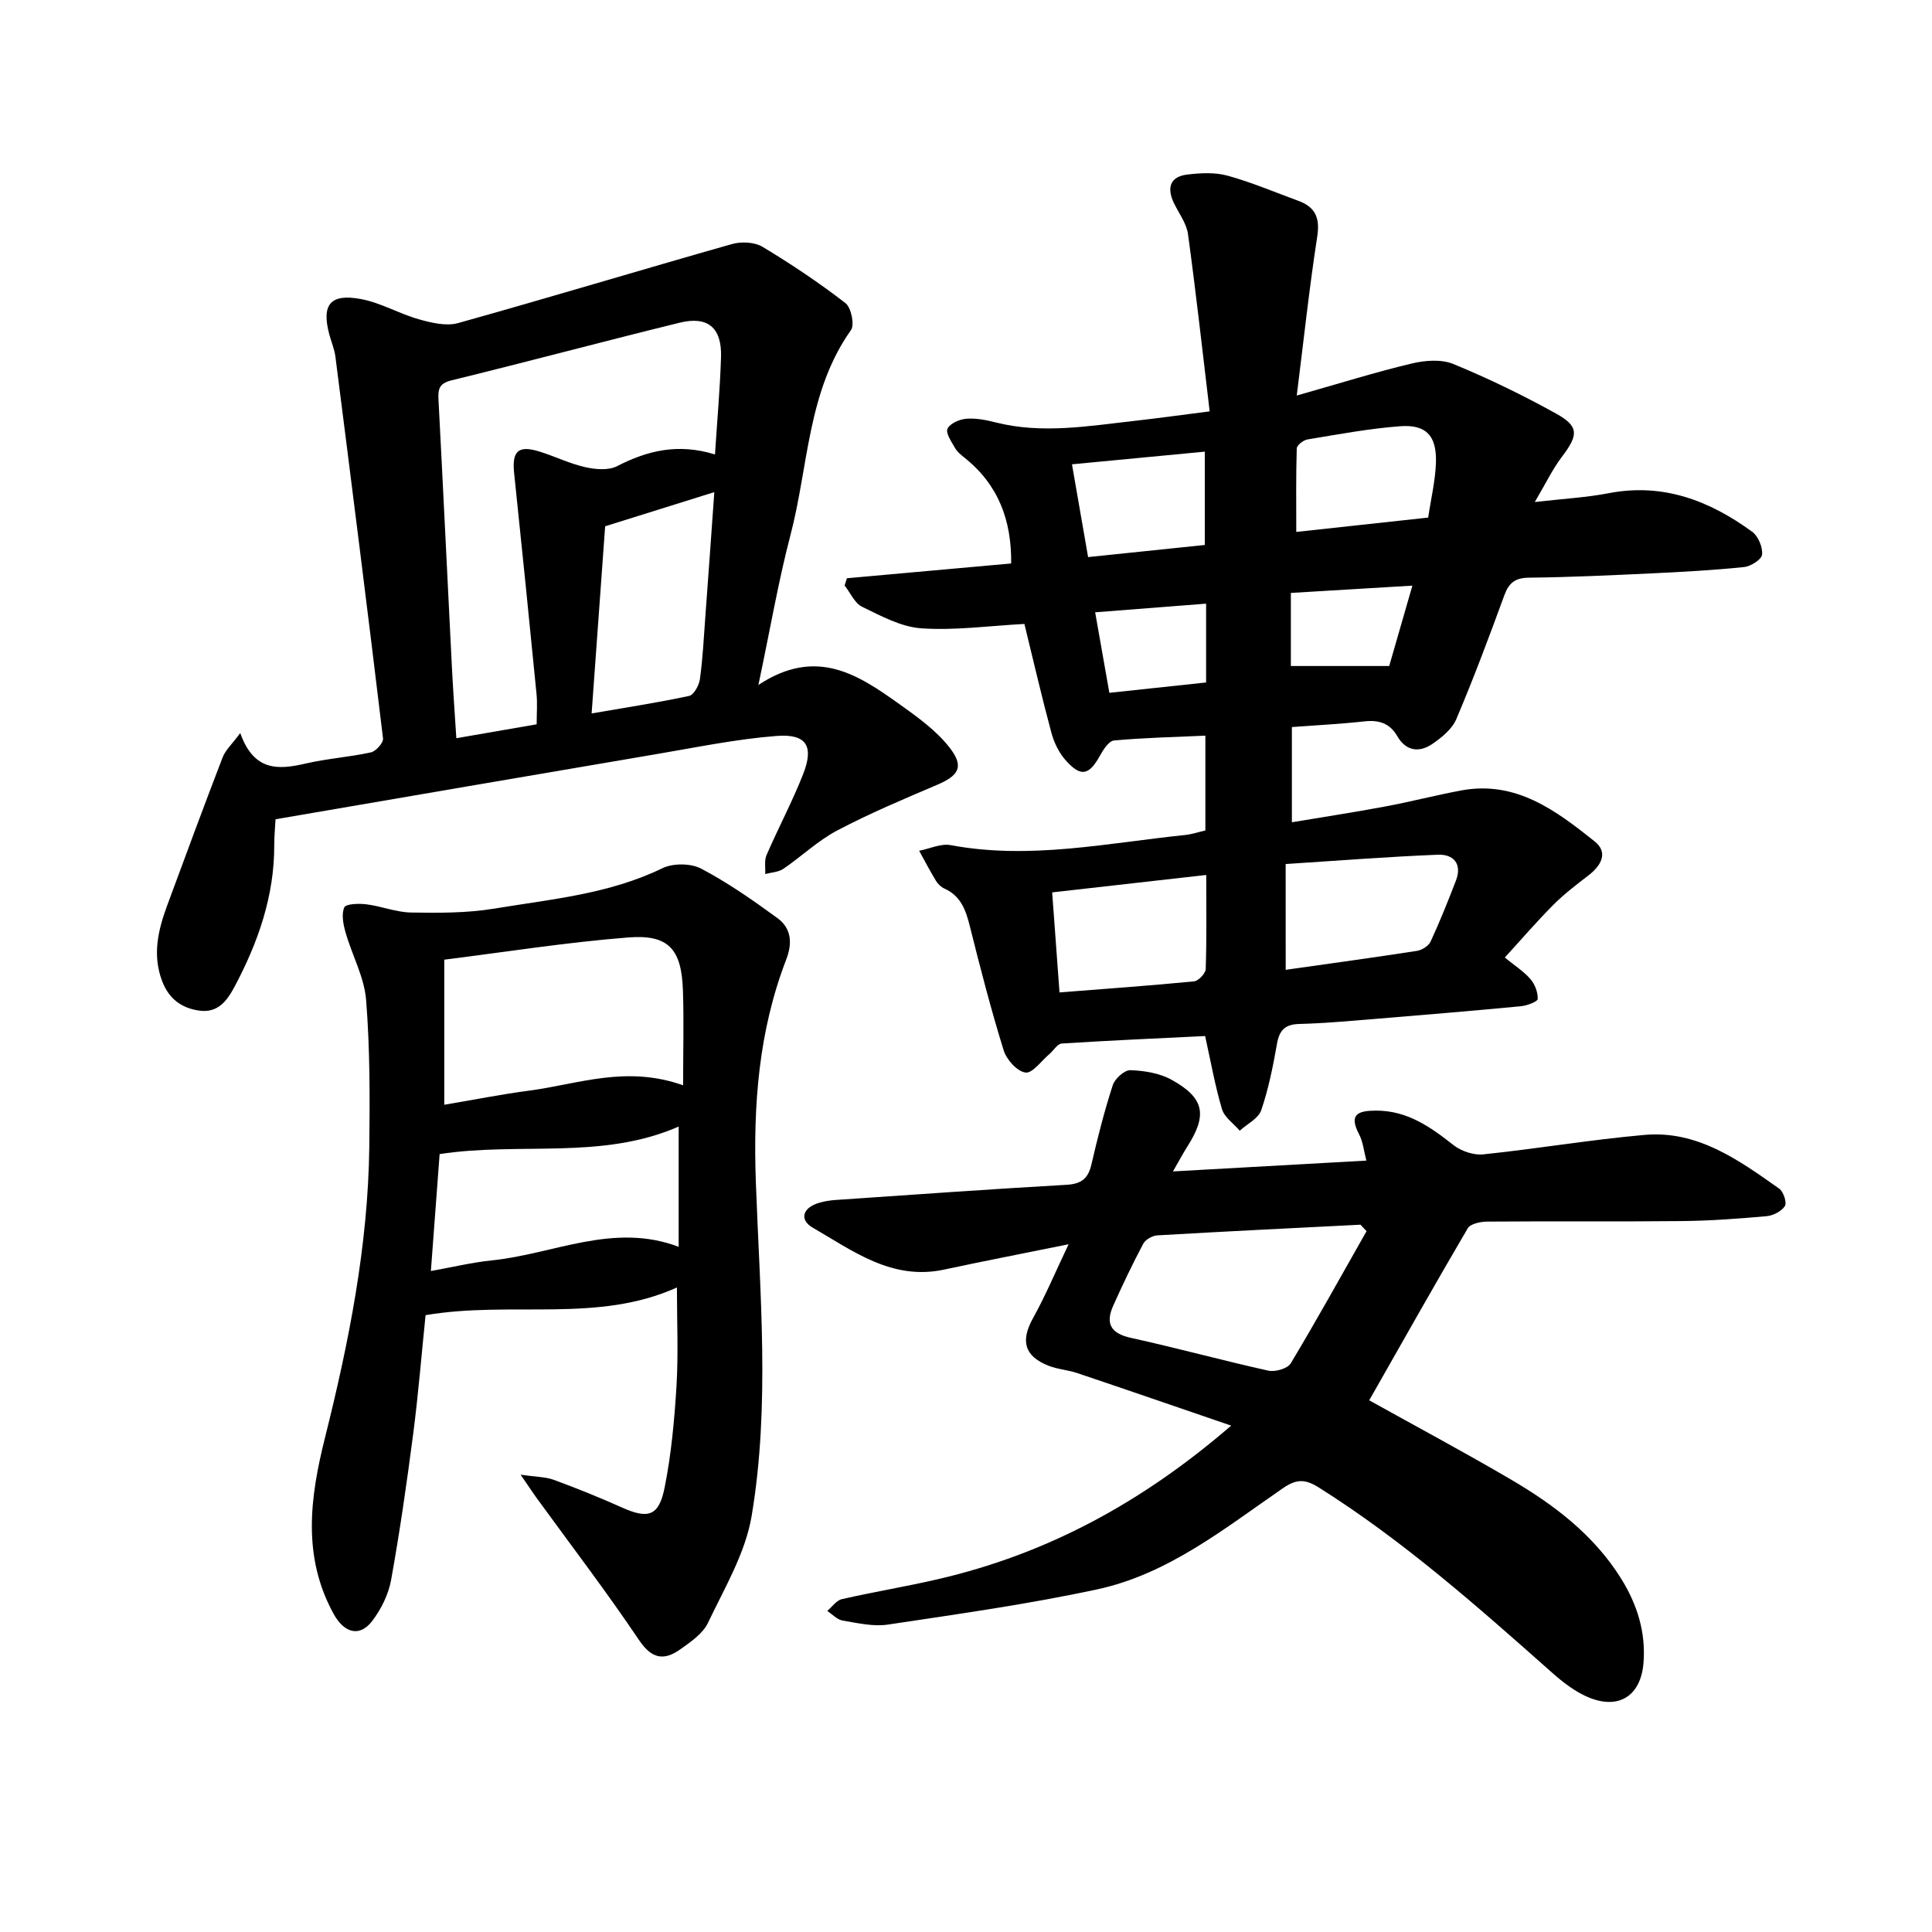 <svg enable-background="new 0 0 400 400" viewBox="0 0 400 400" xmlns="http://www.w3.org/2000/svg"><path d="m268.48 81.89c8.9-2.52 16.26-4.83 23.75-6.62 2.76-.66 6.16-.94 8.66.09 7.27 2.99 14.4 6.45 21.28 10.27 4.8 2.66 4.62 4.45 1.21 8.94-1.95 2.57-3.36 5.55-5.62 9.37 5.98-.69 10.71-.94 15.31-1.83 11.27-2.17 20.89 1.55 29.72 8 1.24.91 2.18 3.19 2.03 4.72-.1 1-2.33 2.43-3.72 2.57-6.28.65-12.6 1-18.92 1.3-8.53.4-17.07.81-25.61.9-2.86.03-4.16 1.05-5.11 3.64-3.15 8.61-6.36 17.2-9.94 25.63-.88 2.07-3.03 3.84-4.99 5.17-2.7 1.82-5.43 1.5-7.24-1.63-1.54-2.66-3.79-3.39-6.77-3.06-4.86.54-9.76.78-15.05 1.18v19.71c6.47-1.08 12.93-2.07 19.35-3.27 5.27-.98 10.46-2.34 15.73-3.32 11.29-2.09 19.58 4.15 27.59 10.54 2.93 2.34 1.35 5.04-1.3 7.08-2.5 1.92-5.03 3.85-7.25 6.08-3.44 3.46-6.63 7.17-10.04 10.9 1.95 1.59 3.85 2.8 5.28 4.42.94 1.07 1.59 2.77 1.54 4.15-.02.56-2.21 1.39-3.48 1.51-10.23.97-20.47 1.83-30.71 2.67-5.04.41-10.09.87-15.15 1-2.95.07-4.14 1.26-4.64 4.09-.82 4.65-1.75 9.33-3.27 13.78-.58 1.71-2.91 2.83-4.45 4.23-1.26-1.48-3.16-2.76-3.67-4.46-1.43-4.79-2.3-9.76-3.49-15.14-9.86.48-19.78.92-29.68 1.55-.9.06-1.69 1.44-2.56 2.18-1.66 1.4-3.52 4.04-4.96 3.83-1.73-.24-3.92-2.68-4.51-4.59-2.62-8.45-4.84-17.03-6.98-25.61-.84-3.36-1.84-6.35-5.29-7.89-.69-.31-1.34-.94-1.74-1.59-1.24-2.04-2.34-4.15-3.49-6.24 2.19-.42 4.51-1.55 6.55-1.16 16.35 3.06 32.38-.44 48.49-2.1 1.38-.14 2.73-.6 4.22-.94 0-6.54 0-12.83 0-19.63-6.44.29-12.7.43-18.92 1-1.07.1-2.22 1.9-2.91 3.15-2.25 4.06-3.94 4.48-7.07.98-1.4-1.56-2.43-3.69-2.98-5.73-2.01-7.47-3.75-15.01-5.59-22.53-7.28.39-14.34 1.38-21.31.91-4.2-.28-8.36-2.56-12.29-4.46-1.55-.75-2.43-2.9-3.62-4.41.16-.5.32-1 .47-1.5 11.34-1.02 22.68-2.04 34.01-3.06.11-8.97-2.69-16.35-9.65-21.89-.74-.59-1.53-1.23-1.98-2.03-.72-1.27-1.97-3.06-1.55-3.97.5-1.09 2.47-1.96 3.88-2.07 1.99-.17 4.09.25 6.06.75 9.59 2.43 19.12.77 28.66-.3 4.84-.54 9.66-1.22 15.68-1.98-1.48-12.38-2.83-24.57-4.49-36.71-.31-2.24-1.9-4.3-2.92-6.43-1.47-3.09-.86-5.45 2.76-5.89 2.75-.33 5.74-.49 8.35.23 5 1.38 9.81 3.43 14.69 5.22 3.52 1.29 4.47 3.56 3.88 7.39-1.64 10.6-2.78 21.25-4.24 32.91zm-2.29 118.9c9.45-1.34 18.32-2.55 27.16-3.92 1.05-.16 2.42-1.02 2.84-1.93 1.91-4.13 3.61-8.37 5.25-12.63 1.33-3.47-.53-5.48-3.72-5.35-10.49.42-20.96 1.25-31.54 1.93.01 7.43.01 14.31.01 21.9zm-48.35-16.03c.51 7.01 1 13.67 1.52 20.71 9.64-.76 18.75-1.4 27.84-2.29.92-.09 2.4-1.64 2.43-2.55.21-6.27.11-12.56.11-19.48-10.9 1.23-21.17 2.39-31.9 3.61zm77.85-77.6c.6-4.05 1.51-7.77 1.61-11.51.13-5.48-2.06-7.8-7.43-7.4-6.42.48-12.79 1.68-19.16 2.73-.86.14-2.21 1.2-2.23 1.86-.18 5.73-.1 11.47-.1 17.29 9.1-.99 17.86-1.94 27.31-2.97zm-46.25 5.67c0-6.7 0-12.89 0-19.32-9.45.9-18.34 1.75-27.5 2.62 1.15 6.64 2.22 12.77 3.34 19.21 8.41-.88 16.21-1.69 24.16-2.51zm17.82 25.06h20.36c1.51-5.24 3.05-10.59 4.8-16.64-8.98.54-17.07 1.02-25.16 1.51zm-17.55 3.41c0-5.64 0-10.78 0-16.32-7.85.61-15.16 1.18-22.97 1.79 1.04 5.87 1.98 11.22 2.94 16.67 7.06-.76 13.45-1.44 20.03-2.14z"/><path d="m254.9 295.16c-11.17-3.82-21.52-7.4-31.9-10.89-1.93-.65-4.06-.77-5.94-1.52-5.04-2.01-5.78-5.17-3.17-9.87 2.59-4.66 4.65-9.6 7.35-15.27-9.23 1.87-17.53 3.48-25.8 5.25-10.73 2.3-18.81-3.84-27.16-8.68-2.95-1.71-2.03-4.25 1.48-5.2 1.06-.29 2.17-.47 3.27-.54 15.92-1.09 31.84-2.23 47.78-3.14 3.07-.18 4.48-1.28 5.16-4.22 1.27-5.52 2.67-11.03 4.42-16.42.44-1.35 2.43-3.13 3.64-3.09 2.88.1 6.04.61 8.52 1.98 6.82 3.77 7.46 7.27 3.29 13.81-.9 1.42-1.69 2.91-2.99 5.17 13.65-.76 26.5-1.48 40.04-2.24-.53-2.02-.69-3.9-1.5-5.44-2.19-4.15-.24-4.89 3.45-4.91 6.49-.03 11.28 3.35 16.09 7.14 1.6 1.26 4.17 2.12 6.16 1.92 11.15-1.16 22.23-3.04 33.39-4.03 10.98-.97 19.5 5.2 27.89 11.13.88.62 1.62 2.89 1.17 3.6-.69 1.09-2.43 1.98-3.8 2.1-5.82.52-11.66.95-17.5 1.01-13.46.14-26.91 0-40.37.11-1.37.01-3.44.45-3.99 1.39-6.95 11.83-13.67 23.79-20.4 35.61 9.65 5.37 19.62 10.7 29.36 16.41 8.93 5.23 17.11 11.44 22.74 20.41 3.36 5.37 5.2 11.17 4.69 17.55-.54 6.68-4.94 9.69-11.16 7.22-2.85-1.13-5.47-3.16-7.79-5.22-15.39-13.65-30.77-27.29-48.26-38.31-2.8-1.77-4.6-1.82-7.45.14-12.08 8.32-23.75 17.78-38.45 20.94-14.29 3.08-28.82 5.11-43.3 7.29-3.03.46-6.29-.31-9.4-.83-1.14-.19-2.13-1.3-3.19-1.99 1-.84 1.89-2.18 3.02-2.44 6.61-1.51 13.31-2.61 19.92-4.14 22.44-5.2 42.13-15.76 60.69-31.79zm28.03-40.26c-.42-.45-.84-.9-1.26-1.34-14.02.71-28.04 1.39-42.06 2.21-1.03.06-2.45.86-2.91 1.73-2.22 4.18-4.26 8.46-6.2 12.78-1.66 3.69-.6 5.78 3.64 6.71 9.53 2.09 18.94 4.68 28.46 6.79 1.42.31 3.99-.43 4.64-1.52 5.41-9.02 10.5-18.22 15.69-27.36z"/><path d="m157.02 141.81c12.09-7.98 20.79-2.02 29.33 4.07 3.68 2.63 7.52 5.39 10.25 8.9 3.09 3.97 1.92 5.8-2.65 7.74-6.95 2.96-13.94 5.9-20.61 9.42-4.01 2.11-7.39 5.38-11.17 7.95-1.02.69-2.48.73-3.74 1.07.07-1.31-.22-2.79.27-3.92 2.44-5.64 5.36-11.09 7.6-16.81 2.25-5.76.67-8.34-5.52-7.86-8.29.64-16.51 2.35-24.74 3.74-26.13 4.43-52.26 8.93-78.99 13.51-.09 1.65-.27 3.47-.27 5.3.04 10.57-3.34 20.19-8.22 29.37-1.53 2.87-3.43 5.49-7.29 4.95-3.72-.52-6.31-2.46-7.7-6.11-2.07-5.45-.83-10.59 1.06-15.71 3.78-10.22 7.54-20.44 11.46-30.61.59-1.52 1.95-2.74 3.65-5.04 2.83 7.96 7.88 7.63 13.55 6.31 4.44-1.03 9.05-1.33 13.51-2.31 1.04-.23 2.61-2 2.5-2.89-3.16-26.37-6.5-52.71-9.86-79.06-.2-1.55-.85-3.04-1.26-4.57-1.65-6.18.18-8.53 6.57-7.33 4.11.77 7.92 3.04 11.99 4.19 2.59.73 5.65 1.46 8.1.78 18.95-5.29 37.78-10.99 56.7-16.36 1.94-.55 4.68-.42 6.33.57 5.93 3.56 11.7 7.43 17.17 11.65 1.19.92 1.93 4.49 1.14 5.6-9.04 12.75-8.78 28.18-12.52 42.42-2.52 9.61-4.18 19.43-6.64 31.04zm-8.99-47.72c.47-7.25 1.05-13.69 1.25-20.14.19-6.09-2.71-8.57-8.56-7.14-15.76 3.87-31.44 8.07-47.21 11.93-2.53.62-2.84 1.73-2.73 3.93.97 18.48 1.85 36.97 2.78 55.45.25 4.85.6 9.7.92 14.72 5.74-.99 11.12-1.93 16.63-2.88 0-2.25.17-4.29-.03-6.3-1.5-15.22-3.03-30.44-4.63-45.66-.49-4.64.85-5.9 5.34-4.48 3.15.99 6.18 2.48 9.38 3.2 2.12.48 4.83.71 6.62-.22 6.26-3.22 12.6-4.77 20.24-2.41zm-.14 7.8c-7.56 2.37-14.66 4.59-22.6 7.07-.87 11.98-1.81 25.13-2.8 38.75 7.22-1.25 13.75-2.24 20.19-3.63.98-.21 2.05-2.19 2.23-3.47.58-4.22.8-8.5 1.11-12.75.64-8.62 1.25-17.22 1.87-25.97z"/><path d="m107.79 305.32c3.21.47 5.18.44 6.91 1.08 4.73 1.74 9.42 3.63 14.02 5.69 5.43 2.44 7.68 1.87 8.87-4.04 1.39-6.92 2.04-14.03 2.47-21.09.4-6.61.09-13.25.09-20.4-16.47 7.44-34.24 2.71-52.04 5.73-.81 7.88-1.48 16.17-2.54 24.4-1.32 10.18-2.78 20.34-4.6 30.44-.54 2.98-2.06 6.05-3.91 8.48-2.66 3.48-5.86 2.38-7.96-1.42-6.58-11.93-4.9-24.19-1.83-36.47 4.97-19.83 8.94-39.81 9.19-60.33.12-10.12.14-20.28-.66-30.35-.37-4.72-2.9-9.25-4.24-13.93-.48-1.69-.91-3.8-.28-5.24.33-.76 3.04-.84 4.6-.64 3.11.39 6.16 1.65 9.25 1.7 5.73.09 11.56.12 17.19-.81 11.77-1.95 23.78-3 34.81-8.36 2.21-1.07 5.89-1.05 8.05.09 5.53 2.91 10.72 6.54 15.79 10.24 2.85 2.08 3.13 5.14 1.82 8.54-5.73 14.85-6.87 30.21-6.3 46.09.82 23.04 2.97 46.24-.87 69.14-1.29 7.68-5.61 14.92-9.04 22.13-1.07 2.24-3.58 3.96-5.74 5.49-3.35 2.37-5.87 2.03-8.52-1.9-6.79-10.09-14.19-19.77-21.35-29.62-.79-1.11-1.54-2.24-3.18-4.64zm33.64-80.62c0-7.14.18-13.45-.04-19.74-.3-8.46-2.98-11.53-11.32-10.87-12.82 1.01-25.55 3.03-38.09 4.6v30.04c6.26-1.06 11.95-2.19 17.68-2.94 10.06-1.34 19.99-5.28 31.77-1.09zm-.92 8.54c-15.9 6.97-32.84 3.15-49.49 5.7-.59 7.9-1.19 15.88-1.81 24.21 4.6-.82 8.58-1.79 12.61-2.2 12.81-1.3 25.19-7.93 38.69-2.81 0-8.45 0-16.6 0-24.9z"/></svg>